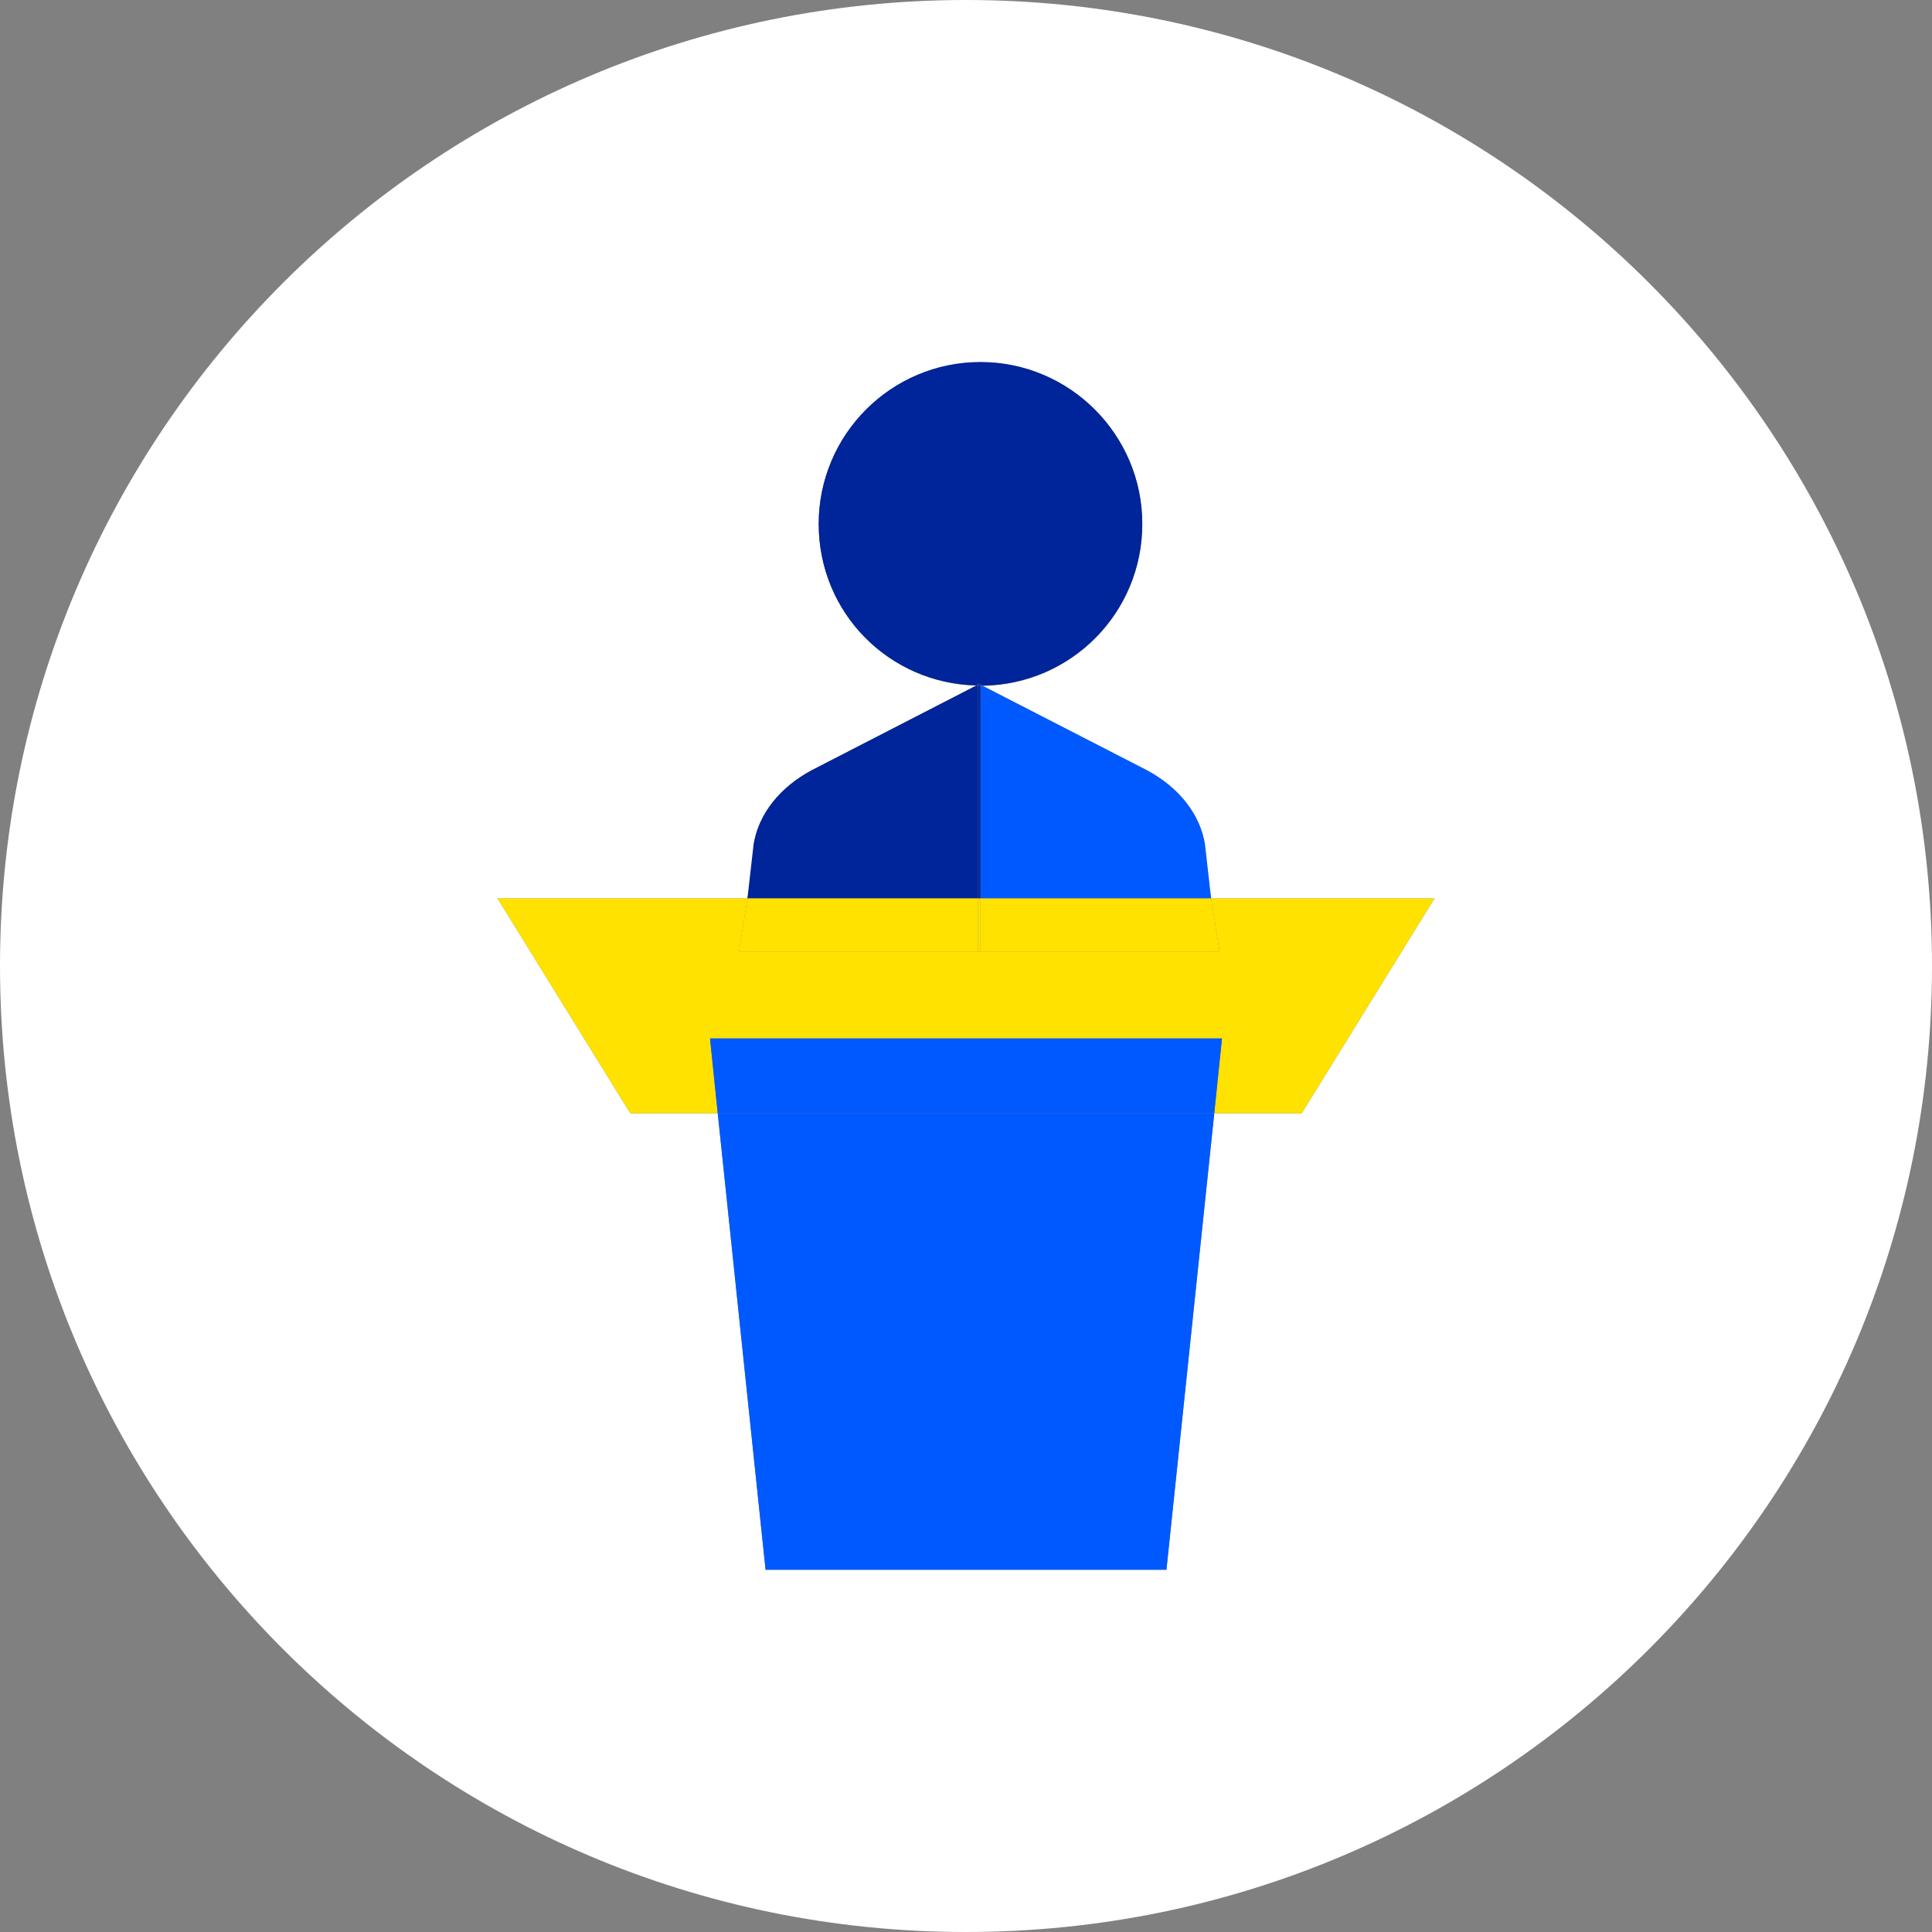 <?xml version="1.0" encoding="UTF-8"?><svg id="a" xmlns="http://www.w3.org/2000/svg" viewBox="0 0 80 80"><rect x="0" y="0" width="80" height="80" fill="#808080" stroke="none"/><path d="M40,0C17.91,0,0,17.91,0,40s17.91,40,40,40,40-17.91,40-40S62.09,0,40,0ZM53.9,46.1h-3.62l-1.98,18.9h-16.6l-1.98-18.9h-3.62l-5.5-8.9h10.35l.35-2.2h-.1c.2-1.3,1.1-2.4,2.4-3.1l6.82-3.51c-3.62-.09-6.52-3.05-6.52-6.69s3-6.7,6.7-6.7,6.7,3,6.7,6.7-2.95,6.65-6.61,6.7l6.81,3.5c1.3.7,2.2,1.8,2.4,3.1h-.1l.35,2.2h9.25l-5.5,8.9Z" fill="#fff"/><path d="M40.5,28.3l.05.03.05-.03v.05l.09.04c3.66-.05,6.61-3.02,6.61-6.7s-3-6.7-6.7-6.7-6.7,3-6.7,6.7,2.91,6.6,6.52,6.69l.08-.04v-.05Z" fill="#002499"/><path d="M50.15,37.2h-9.55v-8.8s.06,0,.09,0l6.81,3.5c1.3.7,2.2,1.8,2.4,3.1l.25,2.2" fill="#0059ff"/><path d="M40.6,28.4s.06,0,.09,0l-.09-.04v.05Z" fill="#0059ff"/><polygon points="40.5 28.3 40.5 28.35 40.55 28.33 40.5 28.3" fill="#0059ff"/><path d="M30.95,37.2h9.55v-8.81s-.05,0-.08,0l-6.82,3.51c-1.3.7-2.2,1.8-2.4,3.1l-.25,2.2" fill="#002499"/><polygon points="40.6 28.3 40.55 28.33 40.6 28.35 40.6 28.3" fill="#002499"/><path d="M40.5,28.35l-.08.04s.05,0,.08,0v-.04Z" fill="#002499"/><path d="M40.6,28.4s-.07,0-.1,0v8.81h.1v-8.8Z" fill="#002499"/><path d="M40.6,28.35l-.05-.03-.05.03v.04s.07,0,.1,0v-.05Z" fill="#002499"/><polygon points="50.5 39.4 40.6 39.4 40.5 39.4 30.6 39.4 30.95 37.2 20.6 37.2 26.1 46.1 29.72 46.1 29.4 43 50.6 43 50.28 46.1 53.9 46.1 59.4 37.2 50.15 37.2 50.5 39.4" fill="#ffe200"/><polygon points="40.6 39.4 50.5 39.4 50.15 37.2 40.6 37.2 40.6 39.4" fill="#ffe200"/><polygon points="40.5 39.4 40.5 37.2 30.95 37.2 30.6 39.4 40.5 39.4" fill="#ffe200"/><rect x="40.5" y="37.2" width=".1" height="2.2" fill="#ffe200"/><polygon points="31.7 65 48.3 65 50.28 46.1 29.72 46.1 31.7 65" fill="#0059ff"/><polygon points="29.4 43 29.72 46.1 50.28 46.1 50.6 43 29.4 43" fill="#0059ff"/></svg>